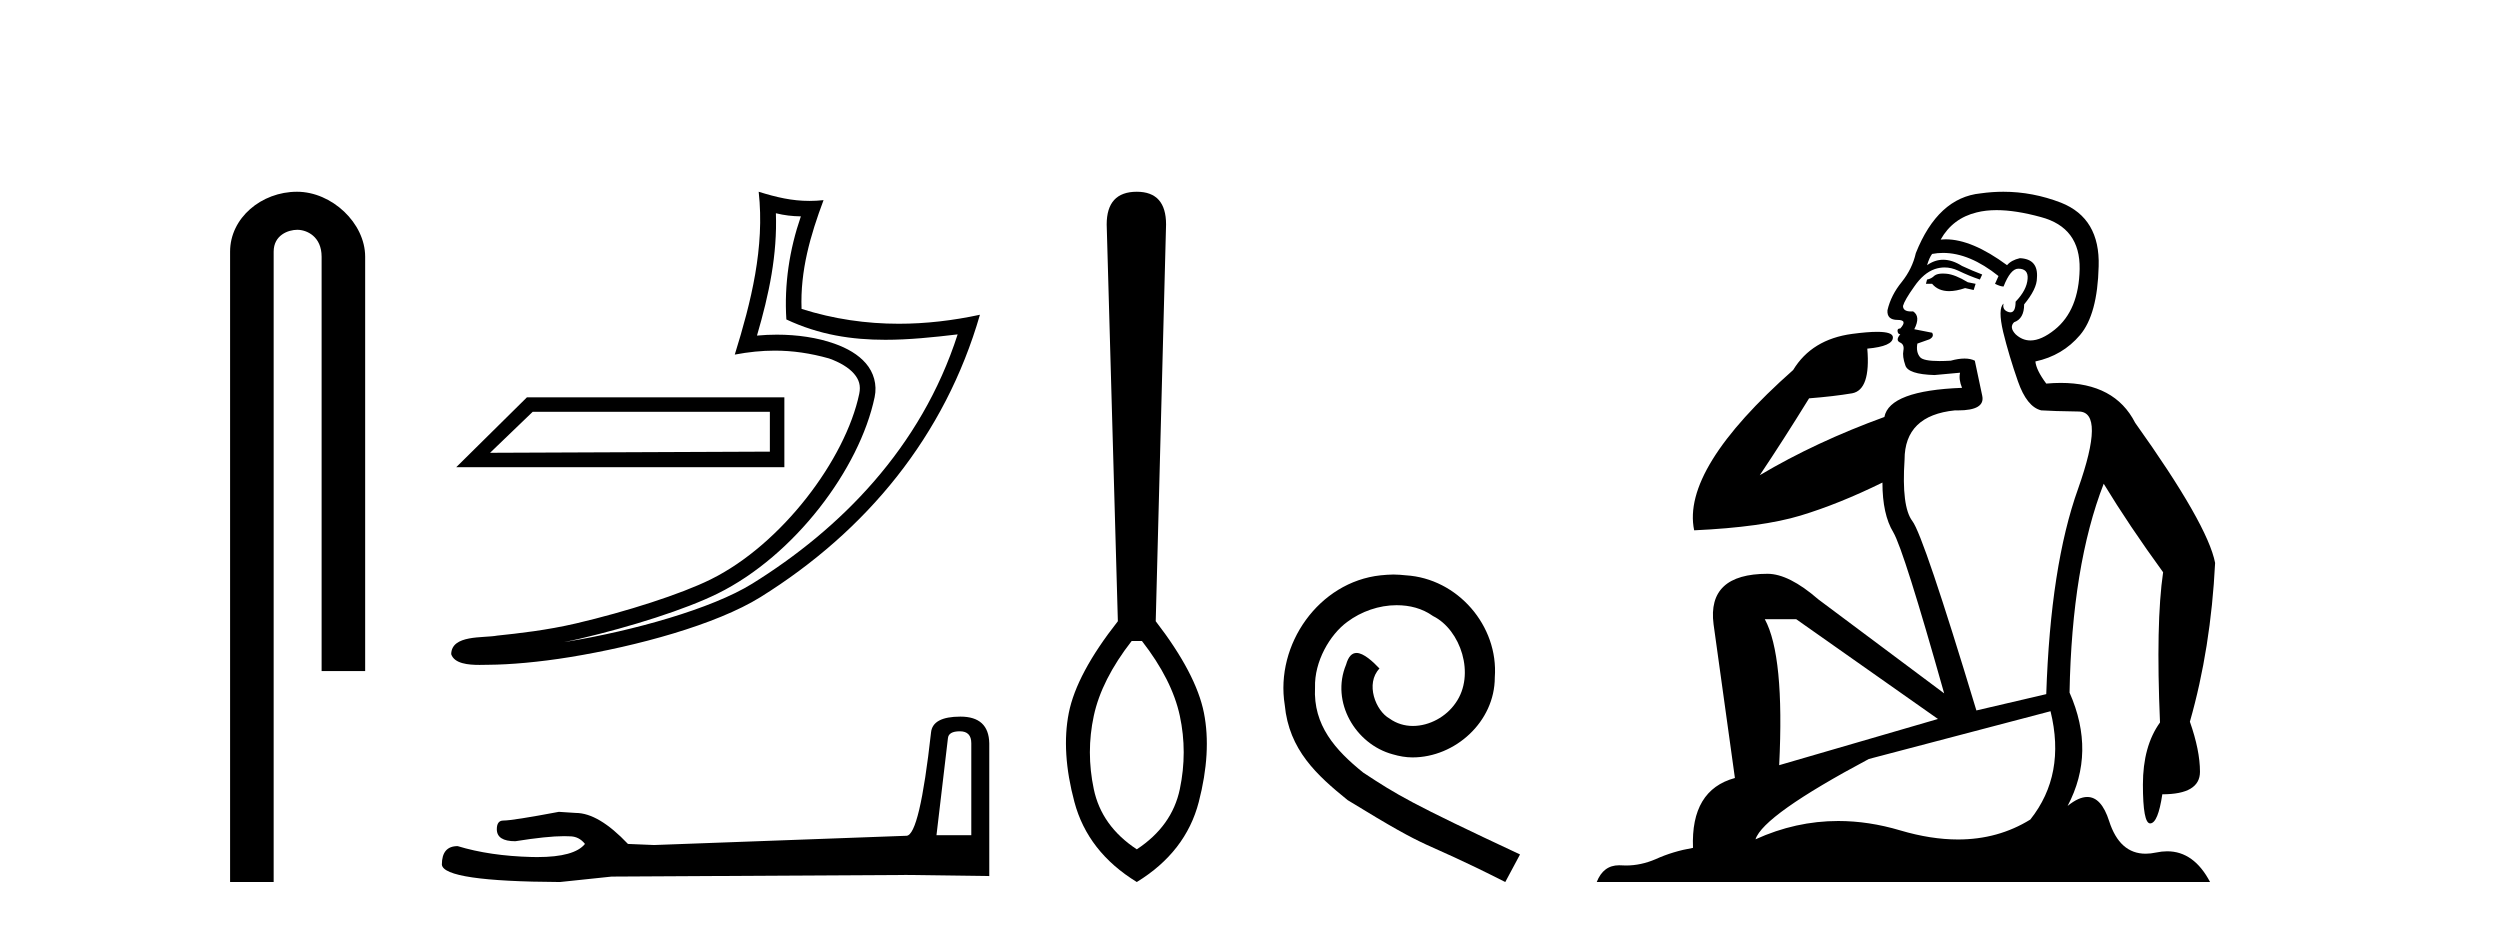 <?xml version='1.0' encoding='UTF-8' standalone='yes'?><svg xmlns='http://www.w3.org/2000/svg' xmlns:xlink='http://www.w3.org/1999/xlink' width='110.0' height='41.0' ><path d='M 13.069 8.437 C 11.5 8.437 10.124 9.591 10.124 11.072 L 10.124 38.809 L 12.041 38.809 L 12.041 11.072 C 12.041 10.346 12.68 10.111 13.081 10.111 C 13.502 10.111 14.151 10.406 14.151 11.296 L 14.151 29.526 L 16.067 29.526 L 16.067 11.296 C 16.067 9.813 14.598 8.437 13.069 8.437 Z' style='fill:#000000;stroke:none' /><path d='M 33.874 18.12 C 33.874 18.704 33.874 19.288 33.874 19.872 C 29.771 19.891 25.667 19.904 21.563 19.923 C 22.188 19.322 22.813 18.721 23.438 18.12 ZM 23.185 17.482 C 22.149 18.507 21.112 19.531 20.075 20.556 L 34.512 20.556 C 34.512 19.531 34.512 18.507 34.512 17.482 ZM 34.139 9.383 C 34.517 9.475 34.844 9.514 35.238 9.52 C 34.734 10.982 34.502 12.513 34.6 14.056 C 36.042 14.735 37.481 14.951 38.952 14.951 C 39.994 14.951 41.052 14.842 42.136 14.713 L 42.136 14.713 C 40.526 19.715 36.964 23.283 33.097 25.683 C 31.315 26.789 27.84 27.758 24.981 28.226 C 24.928 28.234 24.875 28.242 24.822 28.25 C 25.047 28.206 25.274 28.159 25.505 28.105 C 27.764 27.576 30.16 26.816 31.572 26.119 C 34.96 24.448 37.822 20.63 38.484 17.474 C 38.602 16.914 38.439 16.385 38.102 15.992 C 37.765 15.598 37.276 15.319 36.71 15.119 C 35.967 14.855 35.082 14.725 34.182 14.725 C 33.89 14.725 33.597 14.739 33.307 14.766 C 33.847 12.924 34.203 11.195 34.139 9.383 ZM 33.382 8.437 C 33.653 10.885 33.05 13.282 32.33 15.602 C 32.939 15.487 33.518 15.428 34.09 15.428 C 34.878 15.428 35.653 15.54 36.478 15.772 C 36.969 15.946 37.353 16.183 37.576 16.443 C 37.798 16.703 37.882 16.965 37.806 17.331 C 37.205 20.195 34.409 23.946 31.265 25.497 C 29.955 26.144 27.567 26.91 25.347 27.43 C 24.055 27.732 22.822 27.867 21.874 27.967 C 21.26 28.082 19.866 27.917 19.853 28.784 C 19.992 29.204 20.609 29.256 21.099 29.256 C 21.254 29.256 21.397 29.25 21.507 29.25 C 22.428 29.244 23.707 29.137 25.093 28.91 C 28.012 28.433 31.498 27.492 33.463 26.272 C 38.138 23.358 41.58 19.173 43.117 13.849 L 43.117 13.849 C 41.921 14.106 40.732 14.245 39.55 14.245 C 38.112 14.245 36.685 14.04 35.269 13.592 C 35.205 11.912 35.655 10.359 36.236 8.806 L 36.236 8.806 C 36.021 8.829 35.814 8.84 35.615 8.84 C 34.844 8.84 34.166 8.681 33.382 8.437 Z' style='fill:#000000;stroke:none' /><path d='M 42.235 32.177 Q 42.737 32.177 42.737 32.704 L 42.737 36.75 L 41.205 36.75 L 41.708 32.489 Q 41.732 32.177 42.235 32.177 ZM 42.259 31.531 Q 41.038 31.531 40.966 32.225 Q 40.463 36.75 39.888 36.774 L 28.779 37.181 L 27.63 37.133 Q 26.337 35.769 25.332 35.769 Q 24.973 35.745 24.59 35.721 Q 22.555 36.104 22.147 36.104 Q 21.86 36.104 21.86 36.487 Q 21.86 37.014 22.674 37.014 Q 24.072 36.791 24.819 36.791 Q 24.954 36.791 25.068 36.798 Q 25.475 36.798 25.739 37.133 Q 25.272 37.711 23.649 37.711 Q 23.524 37.711 23.392 37.708 Q 21.549 37.66 20.136 37.229 Q 19.442 37.229 19.442 38.043 Q 19.514 38.785 24.637 38.809 L 26.912 38.57 L 39.888 38.498 L 43.528 38.546 L 43.528 32.704 Q 43.504 31.531 42.259 31.531 Z' style='fill:#000000;stroke:none' /><path d='M 50.246 28.205 C 51.13 29.342 51.686 30.44 51.913 31.5 C 52.14 32.561 52.14 33.634 51.913 34.719 C 51.686 35.805 51.054 36.689 50.019 37.37 C 48.984 36.689 48.353 35.805 48.126 34.719 C 47.898 33.634 47.898 32.561 48.126 31.5 C 48.353 30.44 48.908 29.342 49.792 28.205 ZM 50.019 8.437 C 49.136 8.437 48.694 8.917 48.694 9.876 L 49.186 27.334 C 47.974 28.875 47.255 30.219 47.027 31.368 C 46.8 32.516 46.882 33.823 47.274 35.287 C 47.665 36.752 48.58 37.926 50.019 38.809 C 51.458 37.926 52.367 36.752 52.746 35.287 C 53.125 33.823 53.2 32.516 52.973 31.368 C 52.746 30.219 52.039 28.875 50.852 27.334 L 51.307 9.876 C 51.307 8.917 50.878 8.437 50.019 8.437 Z' style='fill:#000000;stroke:none' /><path d='M 61.312 25.279 C 61.124 25.279 60.936 25.297 60.748 25.314 C 58.032 25.604 56.101 28.354 56.529 31.019 C 56.716 33.001 57.946 34.111 59.296 35.205 C 63.311 37.665 62.183 36.759 66.232 38.809 L 66.881 37.596 C 62.063 35.341 61.483 34.983 59.979 33.992 C 58.749 33.001 57.776 31.908 57.861 30.251 C 57.827 29.106 58.51 27.927 59.279 27.364 C 59.894 26.902 60.68 26.629 61.448 26.629 C 62.029 26.629 62.576 26.766 63.054 27.107 C 64.267 27.705 64.933 29.687 64.045 30.934 C 63.635 31.532 62.901 31.942 62.166 31.942 C 61.807 31.942 61.448 31.839 61.141 31.617 C 60.526 31.276 60.065 30.08 60.697 29.414 C 60.406 29.106 59.996 28.73 59.689 28.73 C 59.484 28.73 59.33 28.884 59.228 29.243 C 58.544 30.883 59.638 32.745 61.278 33.189 C 61.568 33.274 61.858 33.326 62.149 33.326 C 64.028 33.326 65.771 31.754 65.771 29.807 C 65.941 27.534 64.131 25.45 61.858 25.314 C 61.688 25.297 61.5 25.279 61.312 25.279 Z' style='fill:#000000;stroke:none' /><path d='M 85.489 12.036 Q 85.236 12.036 85.116 12.129 Q 84.979 12.266 84.791 12.3 L 84.74 12.488 L 85.013 12.488 Q 85.283 12.81 85.762 12.81 Q 86.07 12.81 86.465 12.676 L 86.841 12.761 L 86.927 12.488 L 86.585 12.419 Q 86.021 12.078 85.645 12.044 Q 85.562 12.036 85.489 12.036 ZM 87.848 9.246 Q 88.687 9.246 89.796 9.55 Q 91.538 10.011 91.504 11.839 Q 91.47 13.649 90.411 14.503 Q 89.817 14.98 89.34 14.98 Q 88.98 14.98 88.686 14.708 Q 88.395 14.401 88.618 14.179 Q 89.062 14.025 89.062 13.393 Q 89.625 12.71 89.625 12.232 Q 89.694 11.395 88.874 11.36 Q 88.498 11.446 88.31 11.668 Q 86.767 10.53 85.608 10.53 Q 85.497 10.53 85.389 10.541 L 85.389 10.541 Q 85.919 9.601 86.978 9.345 Q 87.369 9.246 87.848 9.246 ZM 85.495 11.128 Q 86.662 11.128 87.934 12.146 L 87.781 12.488 Q 88.02 12.607 88.156 12.607 Q 88.464 11.822 88.805 11.822 Q 89.25 11.822 89.215 12.266 Q 89.181 12.761 88.686 13.274 Q 88.686 13.743 88.458 13.743 Q 88.429 13.743 88.395 13.735 Q 88.088 13.649 88.156 13.359 L 88.156 13.359 Q 87.9 13.581 88.139 14.606 Q 88.395 15.648 88.788 16.775 Q 89.181 17.902 89.813 18.056 Q 90.309 18.09 91.47 18.107 Q 92.632 18.124 91.436 21.506 Q 90.223 24.888 90.035 30.542 L 86.961 31.26 Q 84.638 23.573 84.142 22.924 Q 83.664 22.292 83.801 20.225 Q 83.801 18.278 86.021 18.056 Q 86.085 18.058 86.146 18.058 Q 87.363 18.058 87.217 17.407 Q 87.08 16.741 86.892 15.87 Q 86.704 15.776 86.44 15.776 Q 86.175 15.776 85.833 15.87 Q 85.56 15.886 85.341 15.886 Q 84.628 15.886 84.484 15.716 Q 84.296 15.494 84.364 15.118 L 84.894 14.93 Q 85.116 14.811 85.013 14.64 L 84.228 14.486 Q 84.518 13.923 84.177 13.701 Q 84.127 13.704 84.083 13.704 Q 83.732 13.704 83.732 13.461 Q 83.801 13.205 84.228 12.607 Q 84.638 12.01 85.133 11.839 Q 85.347 11.768 85.56 11.768 Q 85.859 11.768 86.158 11.907 Q 86.653 12.146 87.114 12.3 L 87.217 12.078 Q 86.807 11.924 86.329 11.702 Q 85.896 11.429 85.5 11.429 Q 85.13 11.429 84.791 11.668 Q 84.894 11.326 85.013 11.173 Q 85.252 11.128 85.495 11.128 ZM 79.035 27.246 L 85.27 31.635 L 78.284 33.668 Q 78.523 28.851 77.652 27.246 ZM 90.223 31.294 Q 90.906 34.078 89.335 36.059 Q 87.917 36.937 86.152 36.937 Q 84.961 36.937 83.613 36.538 Q 82.223 36.124 80.884 36.124 Q 79.013 36.124 77.242 36.93 Q 77.583 35.871 82.229 33.395 L 90.223 31.294 ZM 88.148 8.437 Q 87.652 8.437 87.149 8.508 Q 85.27 8.696 84.296 11.138 Q 84.142 11.822 83.681 12.402 Q 83.203 12.983 83.049 13.649 Q 83.015 14.076 83.493 14.076 Q 83.954 14.076 83.613 14.452 Q 83.476 14.452 83.493 14.572 Q 83.51 14.708 83.613 14.708 Q 83.391 14.965 83.596 15.067 Q 83.801 15.152 83.749 15.426 Q 83.698 15.682 83.835 16.075 Q 83.954 16.468 85.116 16.502 L 86.243 16.399 L 86.243 16.399 Q 86.175 16.69 86.329 17.065 Q 83.135 17.185 82.913 18.347 Q 79.906 19.44 77.43 20.909 Q 78.472 19.354 79.599 17.527 Q 80.692 17.441 81.495 17.305 Q 82.315 17.151 82.161 15.34 Q 83.288 15.238 83.288 14.845 Q 83.288 14.601 82.595 14.601 Q 82.173 14.601 81.495 14.691 Q 79.718 14.93 78.899 16.28 Q 73.979 20.635 74.543 23.334 Q 77.532 23.197 79.223 22.685 Q 80.914 22.173 82.827 21.233 Q 82.827 22.634 83.305 23.42 Q 83.767 24.205 85.543 30.508 L 80.009 26.374 Q 78.711 25.247 77.771 25.247 Q 75.107 25.247 75.397 27.468 L 76.336 34.232 Q 74.389 34.761 74.492 37.306 Q 73.603 37.46 72.852 37.802 Q 72.203 38.082 71.541 38.082 Q 71.437 38.082 71.332 38.075 Q 71.285 38.072 71.239 38.072 Q 70.544 38.072 70.256 38.809 L 97.243 38.809 Q 96.532 37.457 95.357 37.457 Q 95.122 37.457 94.869 37.511 Q 94.626 37.563 94.408 37.563 Q 93.262 37.563 92.802 36.128 Q 92.463 35.067 91.84 35.067 Q 91.46 35.067 90.975 35.461 Q 92.222 33.104 91.06 30.474 Q 91.163 24.888 92.563 21.284 Q 93.673 23.112 95.177 25.179 Q 94.852 27.399 95.04 31.789 Q 94.288 32.831 94.288 34.522 Q 94.288 36.23 94.607 36.23 Q 94.61 36.23 94.613 36.23 Q 94.954 36.213 95.142 34.949 Q 96.799 34.949 96.799 33.958 Q 96.799 33.019 96.355 31.755 Q 97.277 28.527 97.465 24.769 Q 97.141 23.078 93.947 18.603 Q 93.054 16.848 90.675 16.848 Q 90.368 16.848 90.035 16.878 Q 89.591 16.28 89.557 15.904 Q 90.753 15.648 91.521 14.742 Q 92.29 13.837 92.341 11.719 Q 92.409 9.601 90.684 8.918 Q 89.438 8.437 88.148 8.437 Z' style='fill:#000000;stroke:none' /></svg>